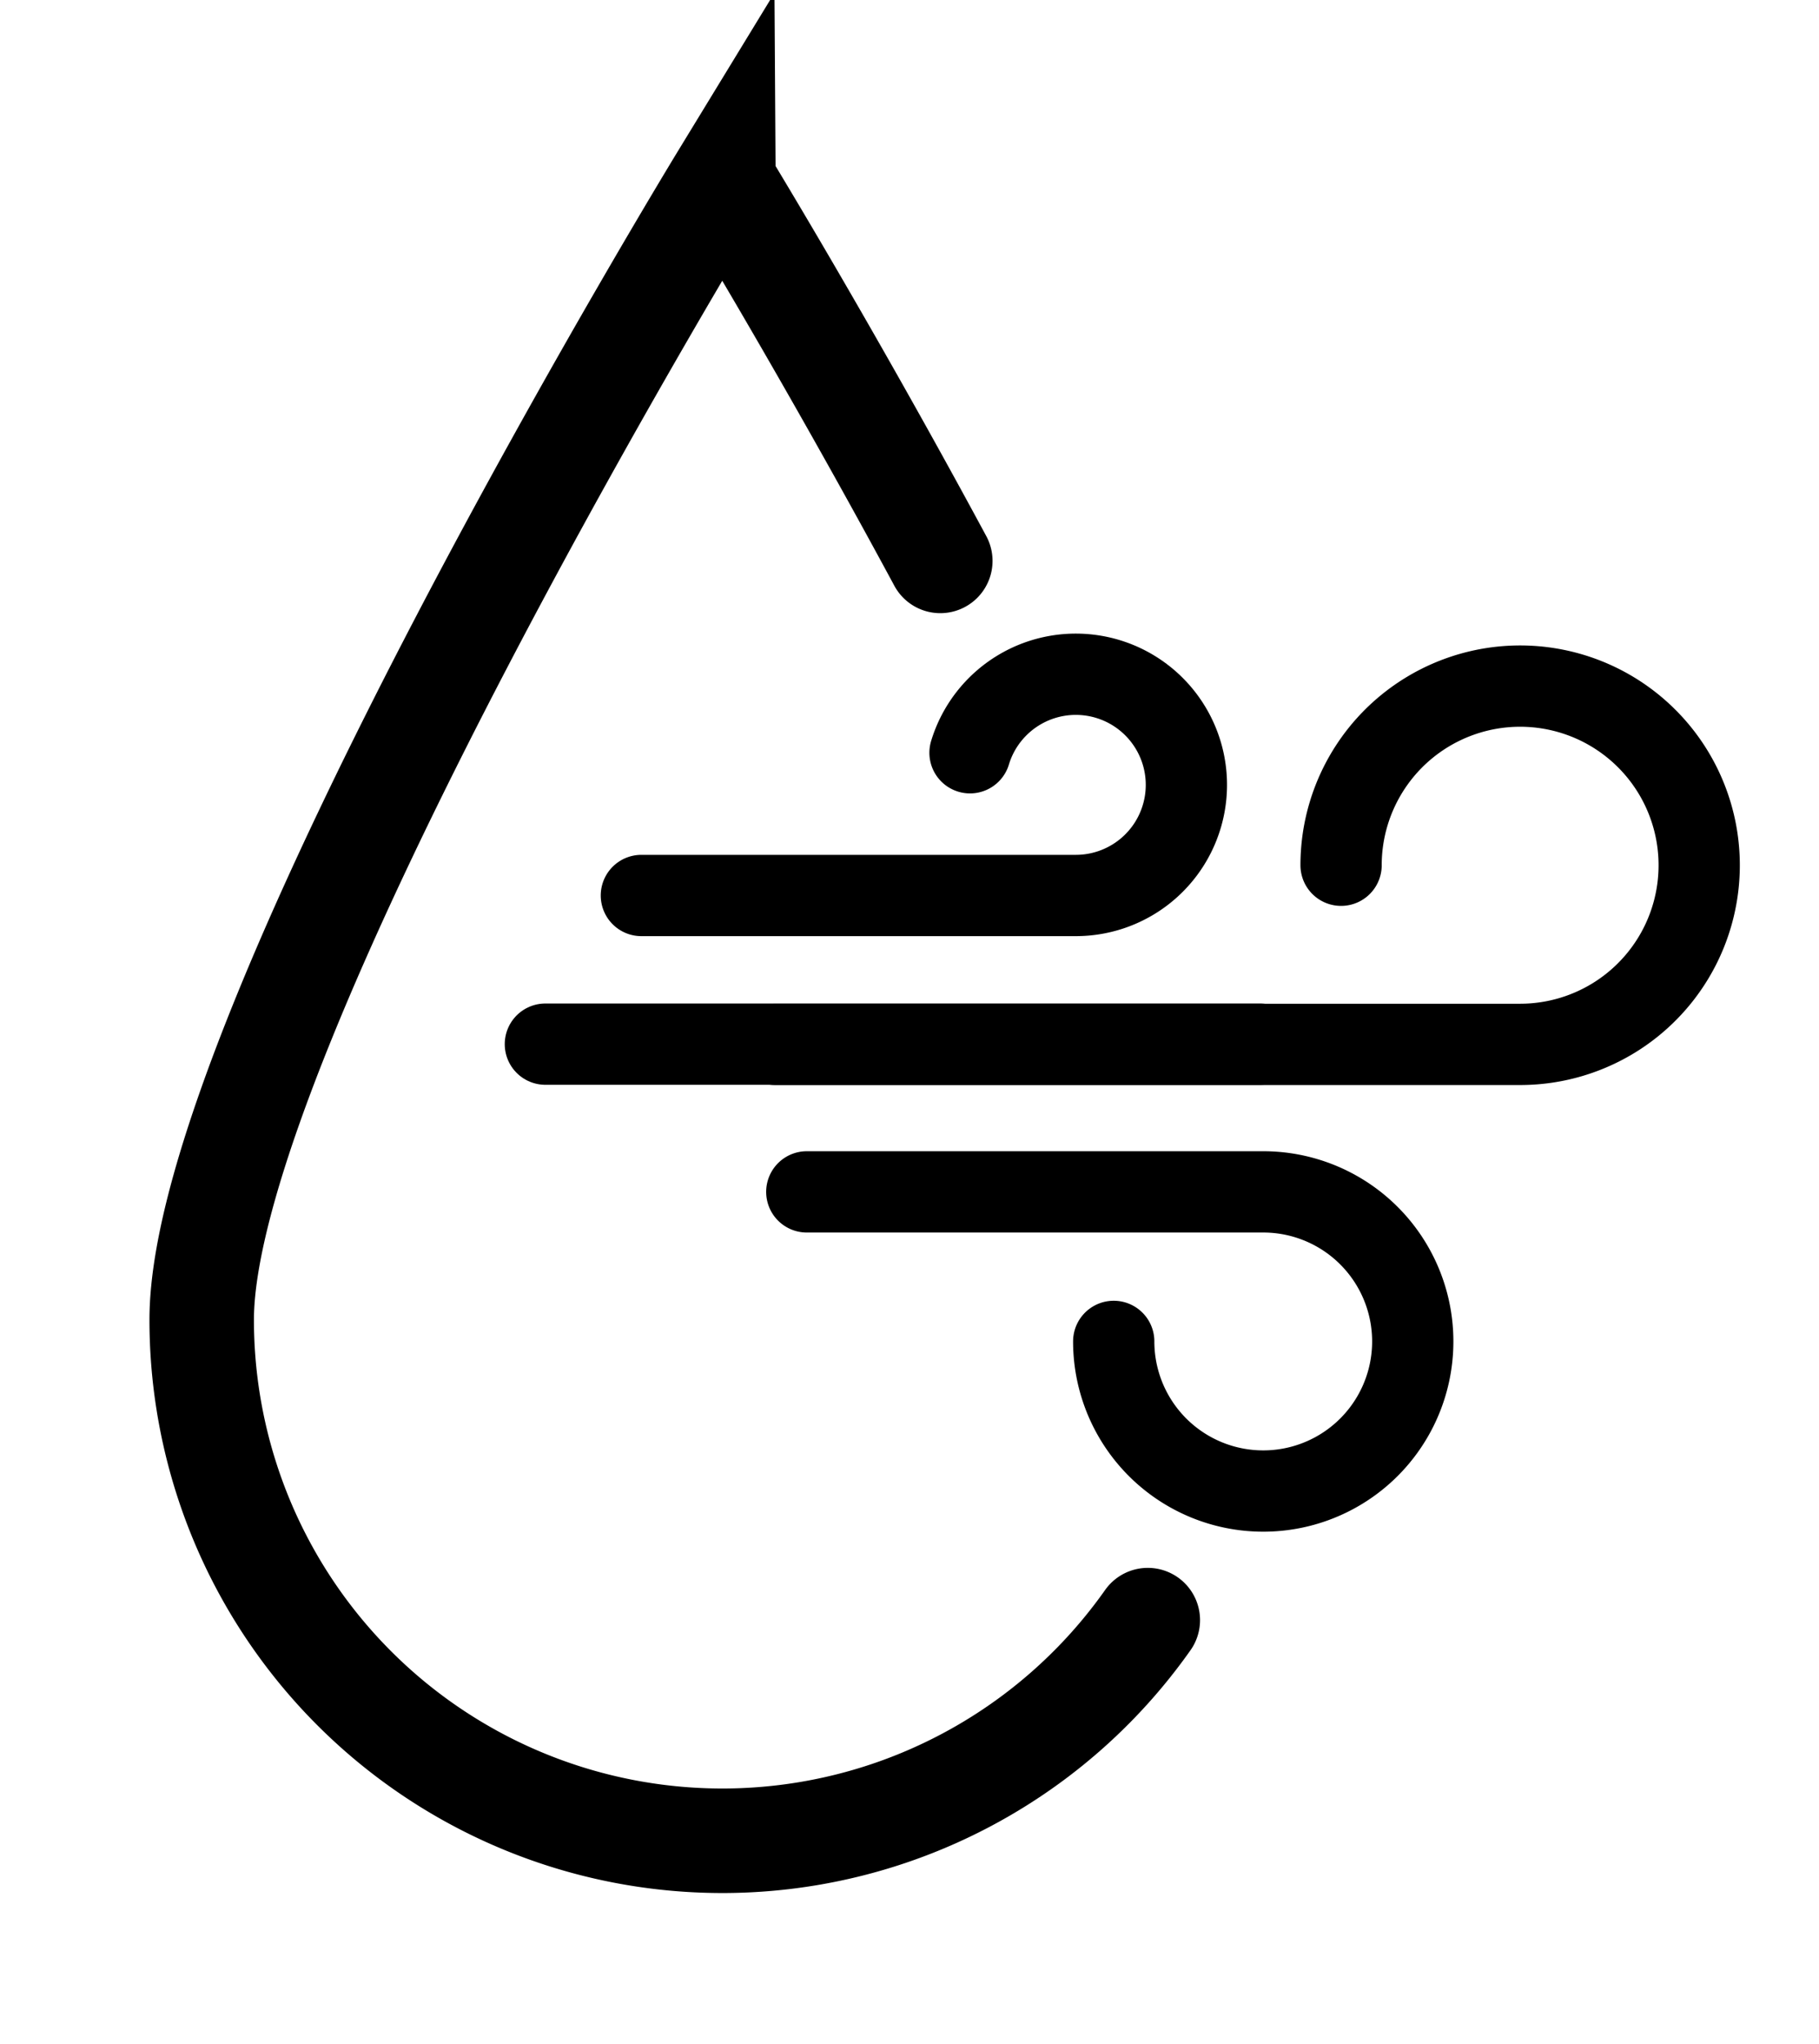 <svg xmlns="http://www.w3.org/2000/svg" width="110.56mm" height="124.17mm" viewBox="0 0 313.39 351.96">
  <path d="M197.75,279a89.7,89.7,0,0,1-163-51.74c0-49.54,89.68-196.47,89.68-196.47S142.23,59.92,162,96.59" fill="none" stroke="#000" stroke-linecap="round" stroke-miterlimit="10" stroke-width="18"/>
  <g>
    <path d="M110.5,154.21h74.85a19.05,19.05,0,1,0-18.23-24.58" fill="none" stroke="#000" stroke-linecap="round" stroke-miterlimit="10" stroke-width="14"/>
    <path d="M231.05,149a30.85,30.85,0,1,1,30.84,30.85H133.58" fill="none" stroke="#000" stroke-linecap="round" stroke-miterlimit="10" stroke-width="14"/>
    <path d="M191.88,231a25.76,25.76,0,1,0,25.76-25.75H139" fill="none" stroke="#000" stroke-linecap="round" stroke-miterlimit="10" stroke-width="14"/>
    <line x1="93.96" y1="179.81" x2="217.12" y2="179.81" fill="none" stroke="#000" stroke-linecap="round" stroke-miterlimit="10" stroke-width="14"/>
  </g>
</svg>
